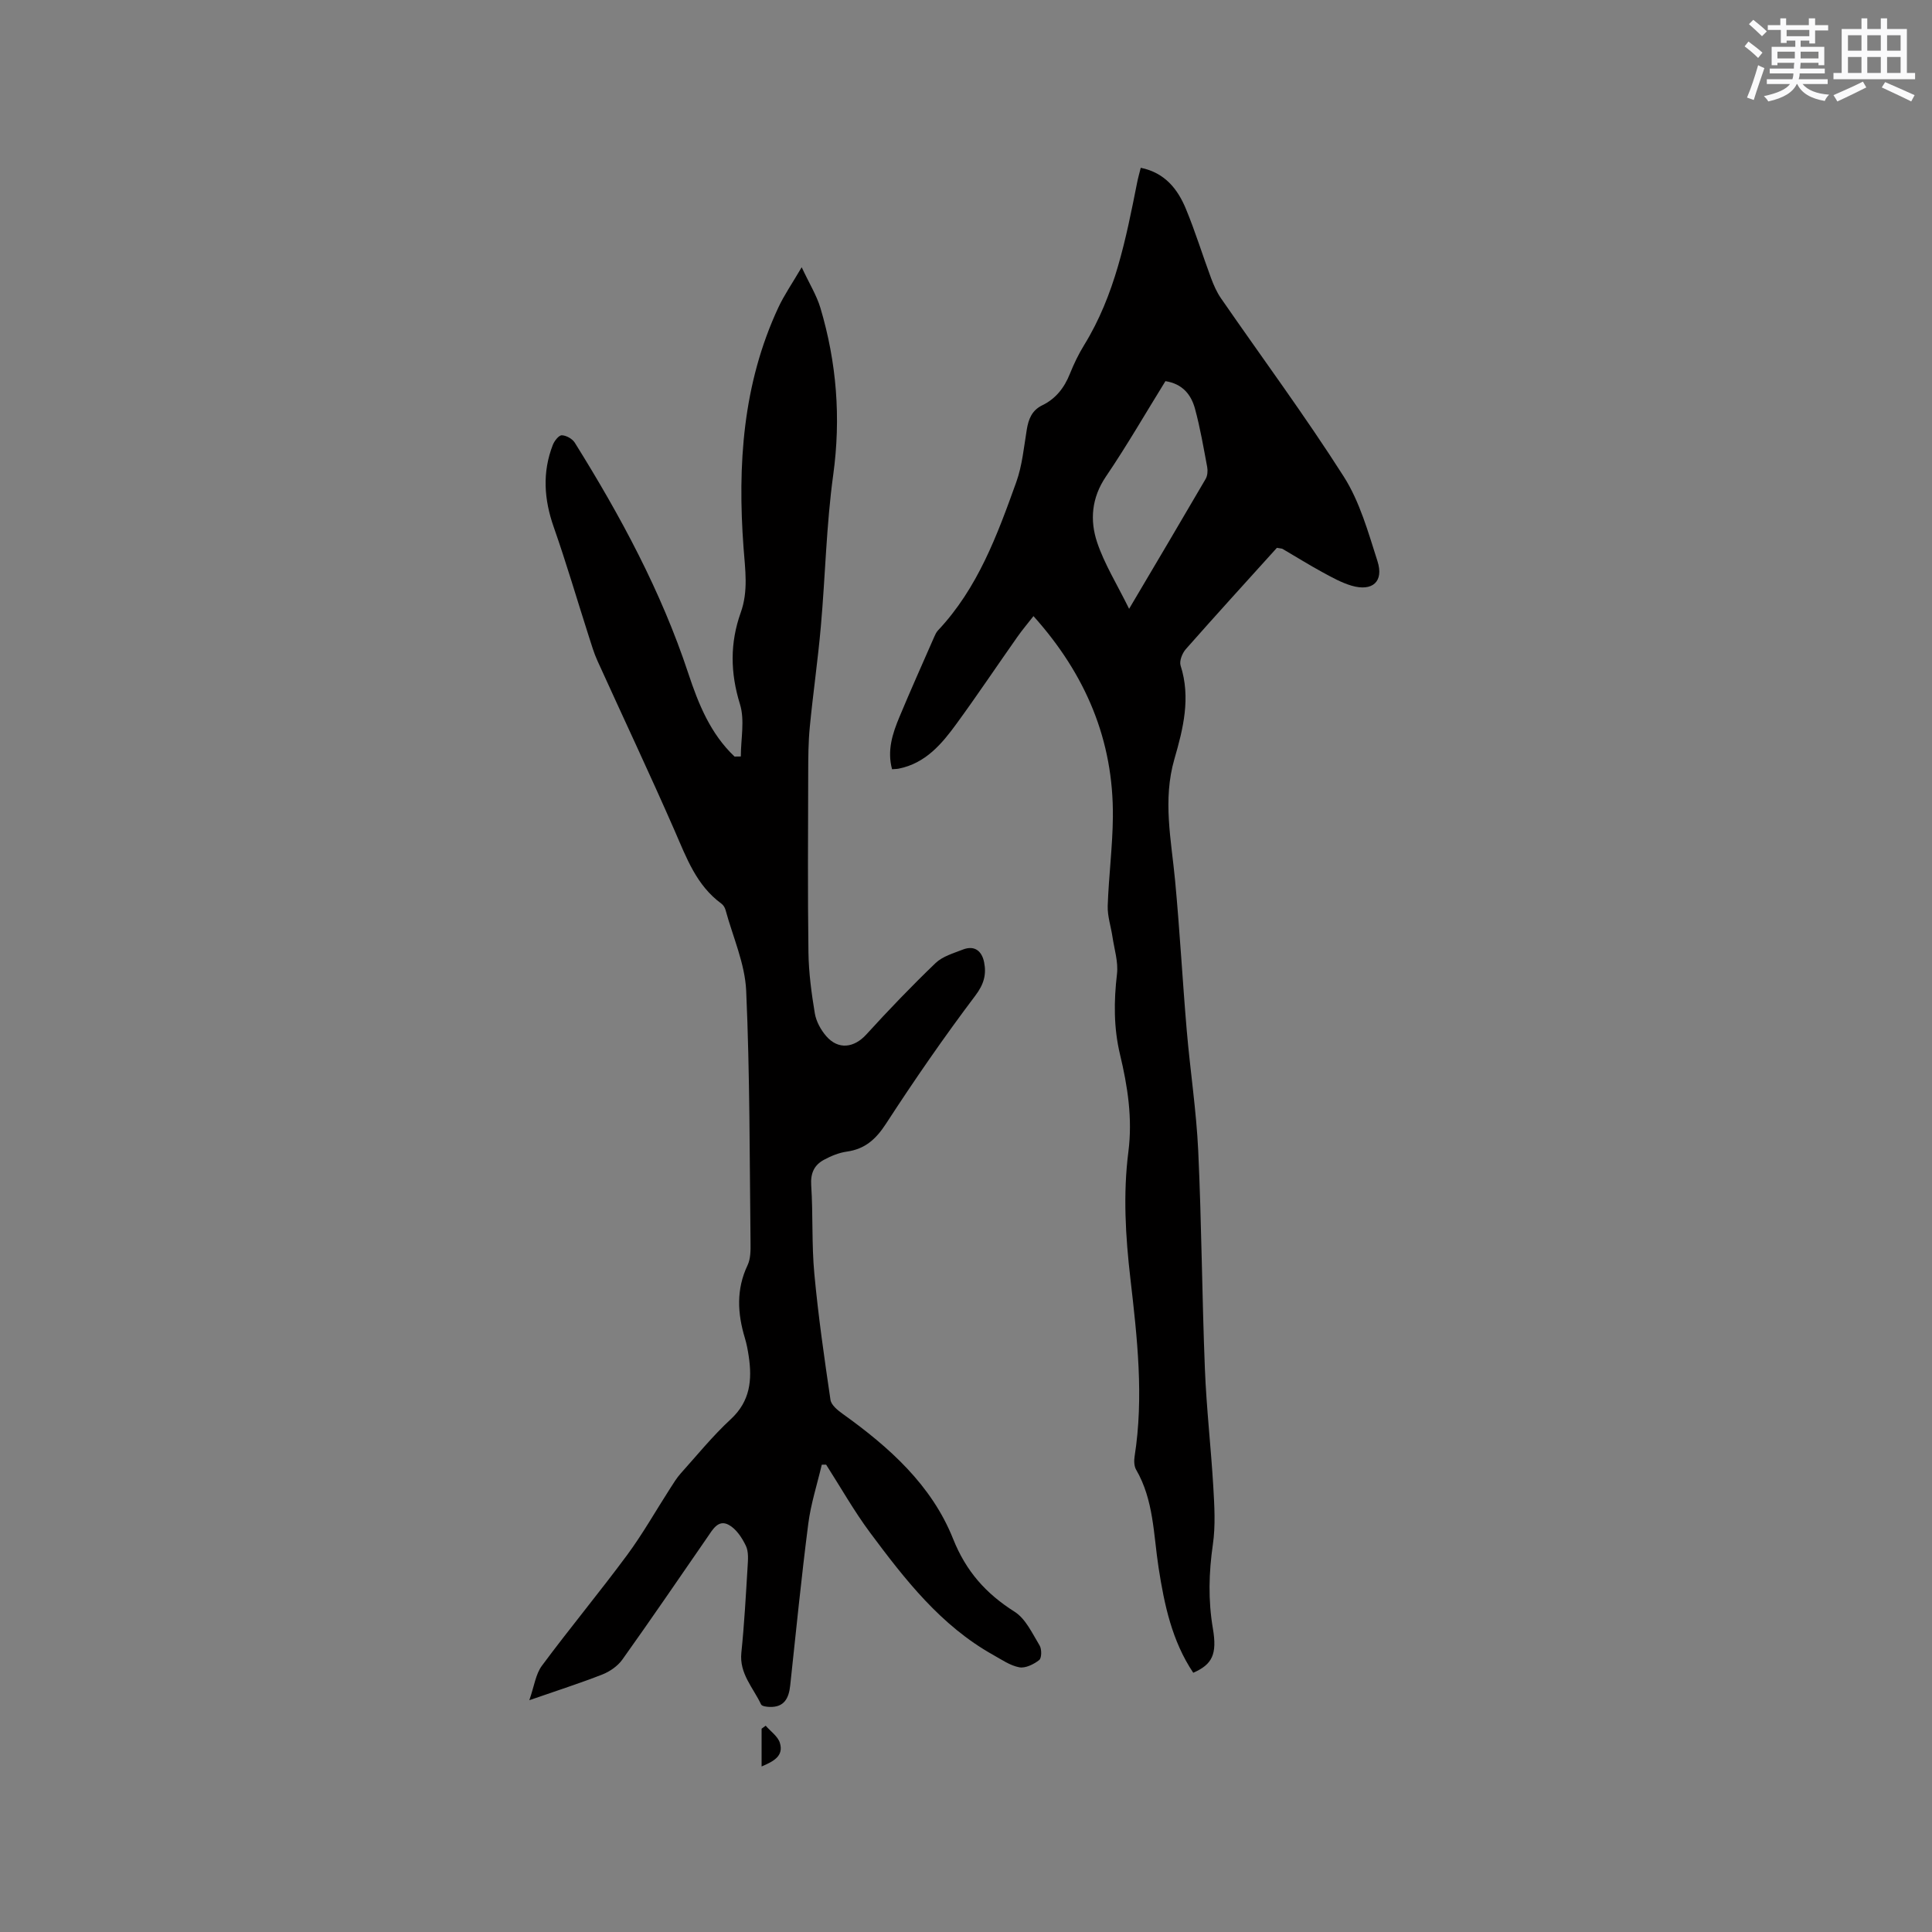 <svg enable-background="new 0 0 400 400" viewBox="0 0 400 400" xmlns="http://www.w3.org/2000/svg"><rect x="0" y="0" width="400" height="400" fill="#808080" stroke="none"/><g fill="#010000"><path d="m153.38 156.62c0-3.63.85-7.52-.18-10.83-2.01-6.49-2.08-12.68.16-18.96 1.6-4.46.92-8.89.58-13.46-1.26-17.07-.17-33.88 7.21-49.71 1.19-2.55 2.82-4.9 4.83-8.33 1.58 3.38 3.09 5.8 3.88 8.43 3.36 11.3 4.27 22.74 2.65 34.55-1.43 10.37-1.63 20.91-2.56 31.36-.61 6.96-1.62 13.89-2.29 20.84-.31 3.15-.32 6.34-.33 9.51-.03 12.39-.12 24.79.05 37.18.06 4.21.63 8.44 1.32 12.6.28 1.67 1.24 3.43 2.37 4.73 2.5 2.88 5.77 2.42 8.3-.36 4.62-5.07 9.38-10.03 14.33-14.78 1.45-1.39 3.68-2.02 5.64-2.79 2.46-.96 3.95.33 4.41 2.62.5 2.51-.03 4.55-1.81 6.9-6.49 8.6-12.63 17.49-18.5 26.53-2.09 3.21-4.34 5.25-8.13 5.78-1.63.23-3.27.91-4.73 1.7-2 1.08-2.79 2.76-2.63 5.25.4 6.1.08 12.26.65 18.34.81 8.73 2.06 17.42 3.34 26.1.16 1.09 1.51 2.18 2.55 2.92 9.61 6.88 18.4 14.73 22.84 25.87 2.69 6.74 6.8 11.33 12.74 15.09 2.29 1.45 3.66 4.5 5.17 6.98.46.76.44 2.61-.09 3.02-1.12.87-2.84 1.73-4.1 1.5-1.9-.35-3.66-1.58-5.41-2.56-10.85-6.06-18.27-15.62-25.49-25.31-3.33-4.48-6.09-9.38-9.11-14.09-.3 0-.6 0-.9.01-.96 4.08-2.27 8.12-2.8 12.26-1.43 11.13-2.54 22.31-3.74 33.47-.28 2.62-1.24 4.53-4.27 4.42-.61-.02-1.58-.14-1.76-.52-1.62-3.46-4.53-6.37-4.08-10.71.61-5.9.93-11.83 1.29-17.75.09-1.47.24-3.15-.36-4.39-.8-1.67-2.02-3.52-3.57-4.34-2.16-1.15-3.31 1.01-4.4 2.59-5.84 8.46-11.63 16.95-17.6 25.32-.96 1.34-2.57 2.46-4.13 3.08-4.62 1.81-9.35 3.32-15.13 5.33 1.02-2.91 1.31-5.39 2.6-7.13 5.74-7.74 11.91-15.17 17.65-22.93 3.25-4.4 5.95-9.2 8.92-13.81.68-1.06 1.35-2.16 2.18-3.09 3.4-3.79 6.63-7.77 10.35-11.21 4.05-3.74 4.46-8.17 3.72-13.08-.19-1.25-.42-2.52-.79-3.73-1.54-5.1-1.82-10.09.56-15.09.64-1.35.63-3.1.61-4.66-.2-17.38-.13-34.78-.9-52.14-.25-5.64-2.77-11.18-4.28-16.76-.13-.48-.46-1.01-.85-1.29-5.16-3.77-7.21-9.44-9.64-15.01-5.17-11.83-10.69-23.5-16.02-35.26-.74-1.62-1.24-3.36-1.79-5.06-2.42-7.54-4.64-15.15-7.26-22.62-2.02-5.74-2.4-11.36-.19-17.04.32-.82 1.24-1.99 1.85-1.98.93.02 2.19.73 2.69 1.53 9.44 15.12 17.88 30.75 23.5 47.75 2.11 6.38 4.59 12.51 9.58 17.24.47 0 .88-.01 1.3-.02z"/><path d="m264.37 113.42c-6.16 6.82-12.57 13.85-18.86 20.98-.74.84-1.38 2.46-1.08 3.4 2.14 6.65.53 13.09-1.28 19.34-2.46 8.5-.65 16.77.14 25.16.97 10.32 1.53 20.68 2.41 31.01.71 8.33 1.99 16.63 2.38 24.97.7 15.03.78 30.09 1.38 45.13.32 8.14 1.26 16.26 1.74 24.4.23 3.98.48 8.05-.09 11.97-.84 5.83-.99 11.54 0 17.36.92 5.38-.13 7.46-4.06 9.19-4.41-6.59-5.99-14.08-7.18-21.77-1.06-6.85-.99-13.99-4.65-20.28-.43-.74-.45-1.88-.31-2.77 1.93-12.3.54-24.54-.87-36.75-1.02-8.78-1.54-17.55-.42-26.31.88-6.88-.15-13.52-1.73-20.12-1.33-5.55-1.29-11.05-.63-16.68.29-2.48-.55-5.11-.93-7.66-.32-2.16-1.06-4.31-.99-6.45.21-6.14 1.01-12.26 1.07-18.4.15-15.88-5.63-29.53-16.44-41.58-1.18 1.52-2.32 2.85-3.32 4.28-4.21 5.98-8.28 12.06-12.59 17.97-3.07 4.22-6.44 8.22-11.99 9.33-.4.08-.81.07-1.38.12-1.05-3.9.1-7.4 1.52-10.8 2.32-5.57 4.79-11.07 7.21-16.6.21-.48.44-.98.79-1.35 8.22-8.73 12.25-19.7 16.19-30.67 1.24-3.45 1.58-7.23 2.18-10.88.36-2.2 1.06-4 3.21-5.05 2.79-1.35 4.56-3.62 5.71-6.5.83-2.06 1.8-4.09 2.96-5.97 6.36-10.32 8.65-21.95 10.96-33.59.2-1.02.49-2.02.76-3.11 4.99 1.01 7.65 4.4 9.35 8.51 1.94 4.68 3.43 9.55 5.2 14.31.54 1.46 1.19 2.94 2.07 4.21 8.49 12.29 17.39 24.31 25.41 36.9 3.32 5.21 5.06 11.52 6.98 17.51 1.36 4.24-1.04 6.34-5.36 5.08-2.1-.62-4.08-1.73-6.03-2.79-2.79-1.52-5.49-3.21-8.23-4.81-.15-.1-.39-.09-1.2-.24zm-23.08-34.51c-4.14 6.69-8 13.39-12.33 19.77-2.97 4.39-3.34 9.04-1.81 13.61 1.51 4.5 4.1 8.64 6.62 13.76 5.69-9.62 10.8-18.24 15.85-26.9.38-.66.46-1.66.32-2.44-.76-4.05-1.45-8.12-2.53-12.09-.78-2.85-2.51-5.14-6.12-5.71z"/><path d="m157.68 365.73c0-2.89 0-5.35 0-7.82.28-.21.56-.41.85-.62 1.01 1.17 2.51 2.19 2.93 3.54.85 2.74-1.3 3.84-3.78 4.9z"/></g><path d="m361.2 9.6.8-1c.9.7 1.9 1.4 2.9 2.3l-.9 1.1c-1-1-2-1.8-2.8-2.4zm.5 10.6c.9-2.1 1.6-4.3 2.3-6.7.4.2.8.4 1.3.6-.7 2.1-1.5 4.3-2.2 6.6zm.4-15.2.9-.9c1 .8 2 1.6 2.8 2.4l-1 1c-.9-.9-1.8-1.7-2.7-2.5zm12.5-1.2h1.2v1.4h2.7v1.1h-2.7v2.7h-1.2v-.6h-1.8v1.3h4.9v3.8h-1.2v-.5h-3.7c0 .4-.1.9-.1 1.2h5.1v1h-5.2c0 .5-.1.9-.2 1.2h6v1h-5.2c1.1 1.3 2.9 2 5.5 2.2-.4.4-.7.8-.9 1.3-2.9-.5-4.8-1.6-5.7-3.5h-.1c-.8 1.7-2.7 2.9-5.9 3.6-.2-.4-.6-.8-.9-1.1 2.8-.6 4.6-1.4 5.4-2.5h-4.8v-1h5.3c.1-.3.2-.7.2-1.2h-4.9v-1h5c0-.4 0-.8.1-1.2h-3.5v.5h-1.2v-3.8h4.9v-1.3h-1.8v.5h-1.2v-2.7h-2.7v-1h2.6v-1.4h1.2v1.4h4.7v-1.4zm-6.6 8.3h3.6c0-.4 0-.9 0-1.4h-3.6zm1.9-4.6h4.7v-1.3h-4.7zm6.6 3.2h-3.7v1.4h3.7z" fill="#fafafb"/><path d="m385.3 3.8h1.3v2.2h2.8v-2.2h1.3v2.2h4.1v9.1h1.7v1.3h-16.9v-1.3h1.7v-9.1h4.1v-2.2zm.4 13.1.7 1.2c-1.8.9-3.8 1.9-6 2.9-.2-.4-.5-.8-.8-1.3 2.3-1 4.3-1.9 6.1-2.8zm-3.1-6.4h2.8v-3.2h-2.8zm0 4.6h2.8v-3.3h-2.8zm4-4.6h2.8v-3.2h-2.8zm0 4.6h2.8v-3.3h-2.8zm3.7 1.9c2.1.9 4.1 1.8 6.1 2.7l-.7 1.3c-2.2-1.1-4.2-2-6.1-2.9zm3.2-9.7h-2.8v3.2h2.8zm-2.8 7.8h2.8v-3.3h-2.8z" fill="#fafafb"/></svg>